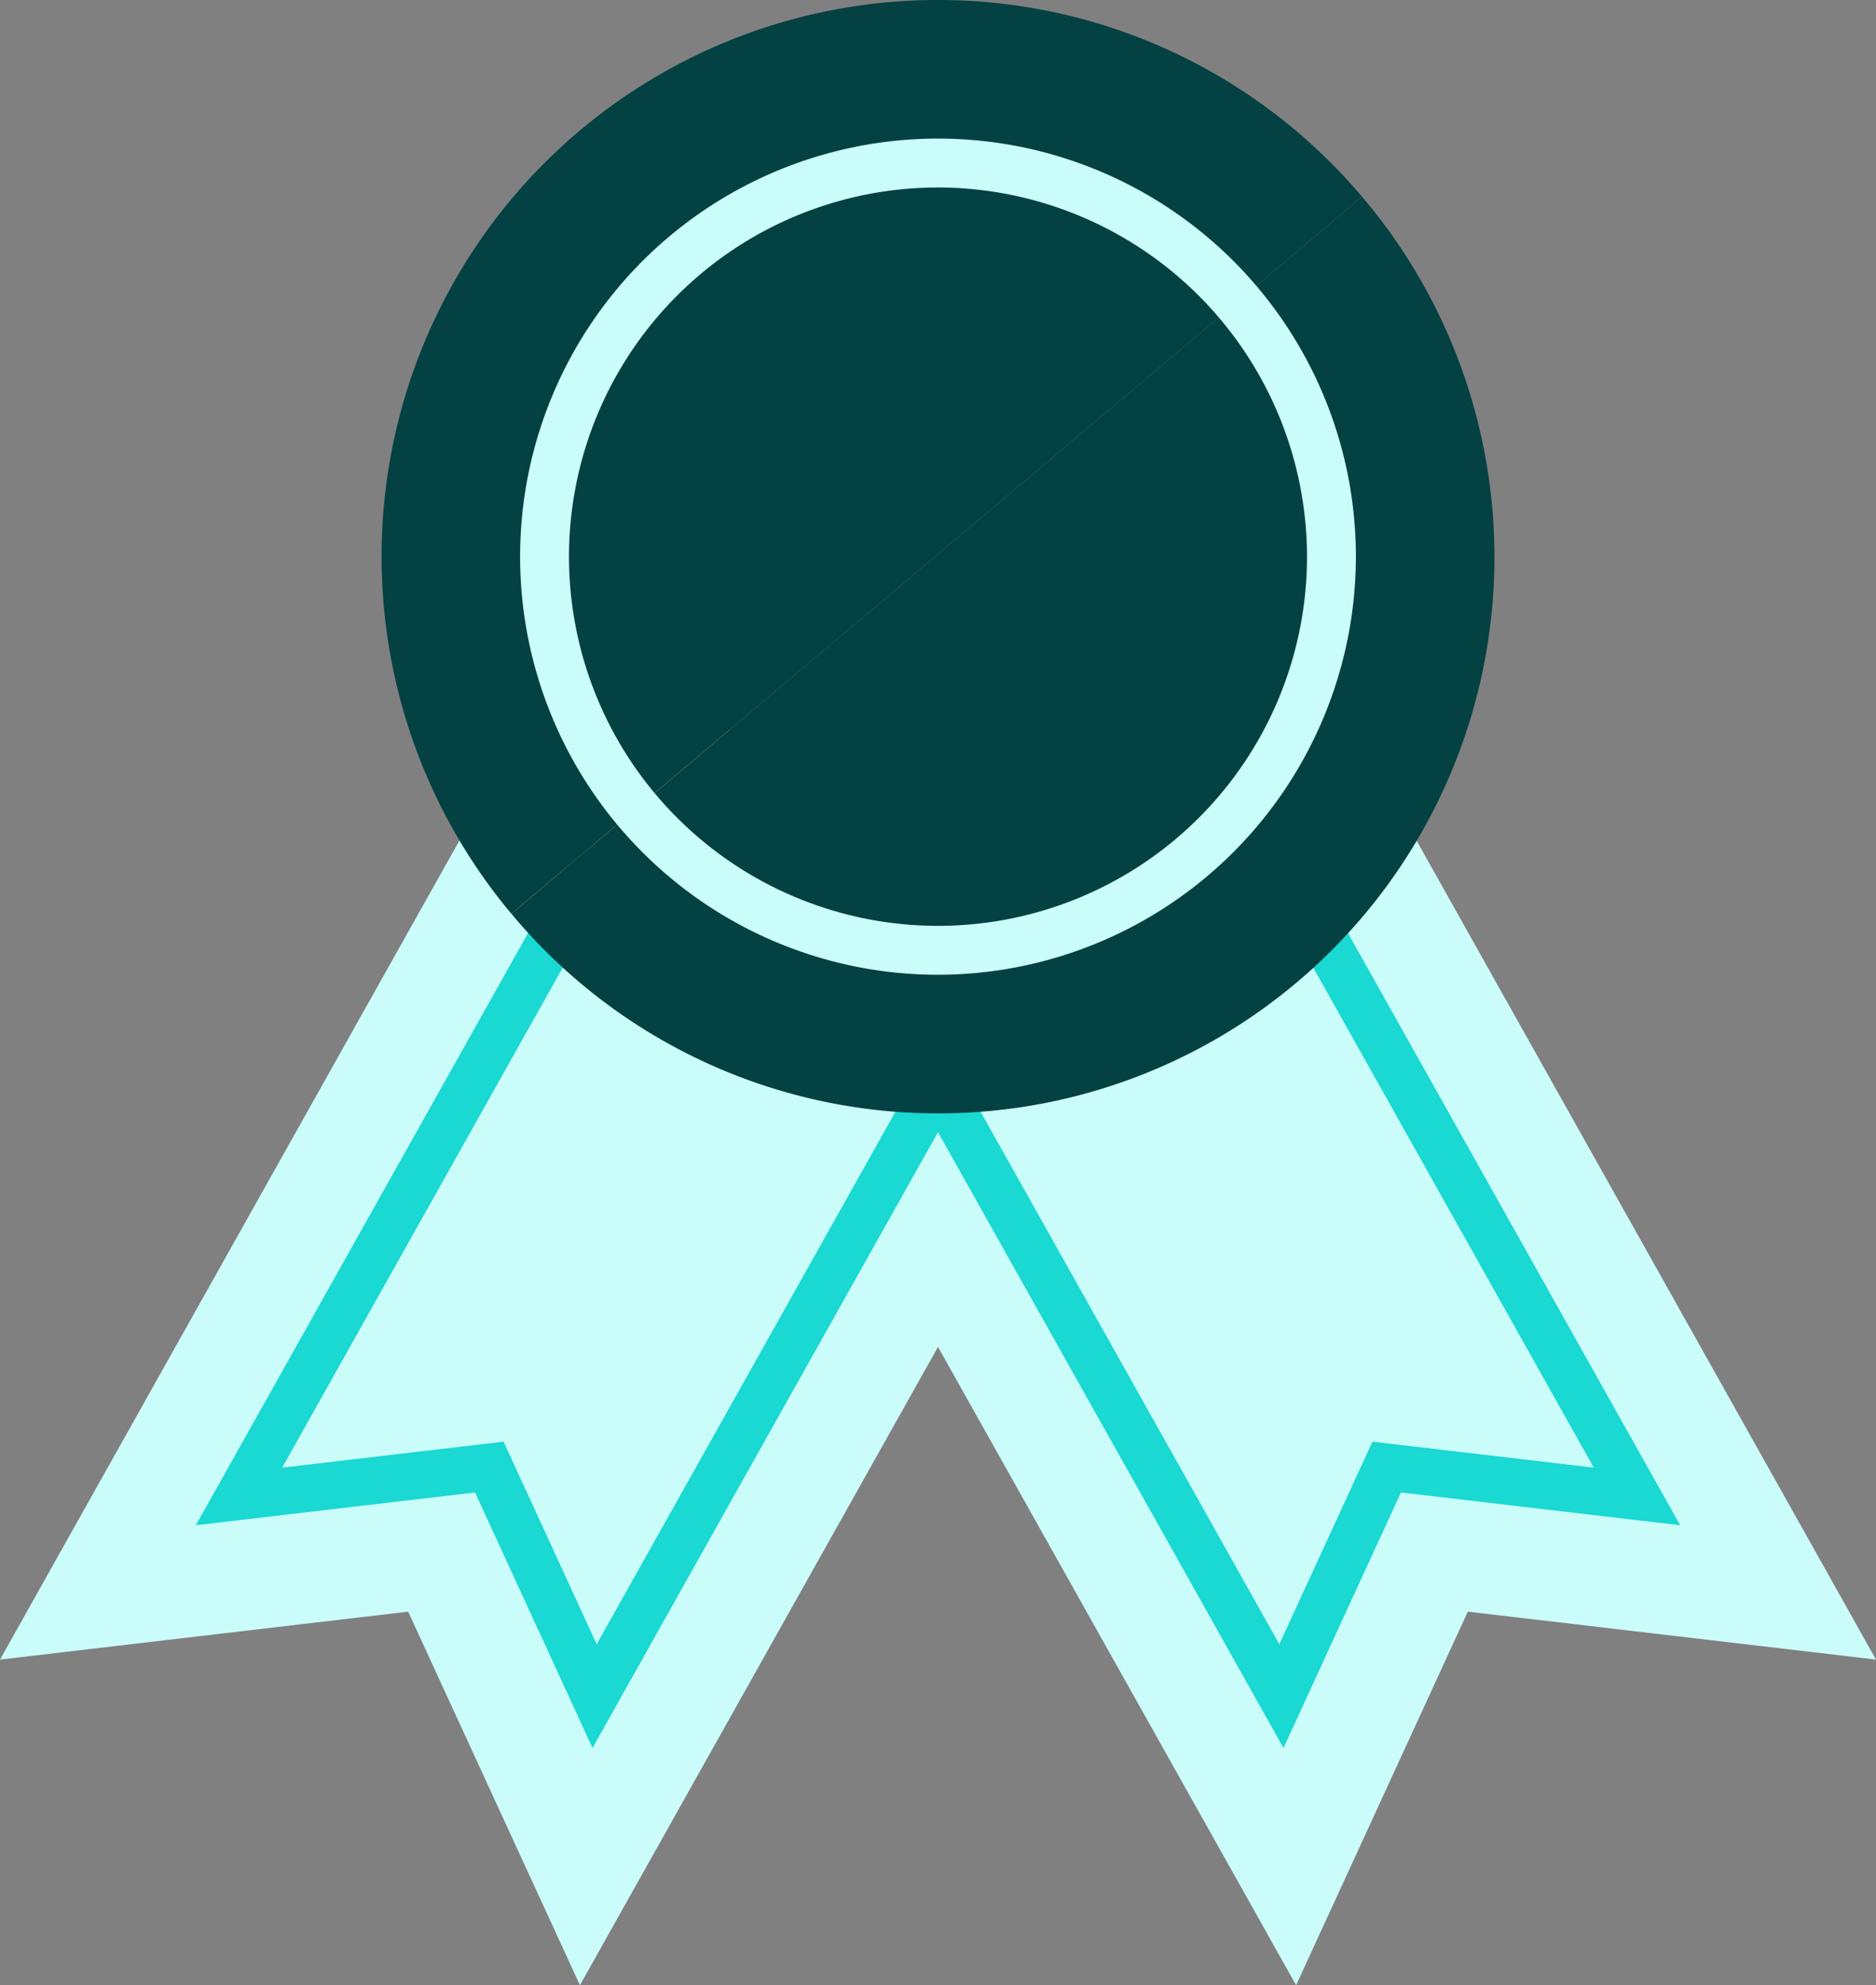 <?xml version="1.0" encoding="UTF-8"?>
<svg xmlns="http://www.w3.org/2000/svg" xmlns:xlink="http://www.w3.org/1999/xlink" width="219" height="231.639" viewBox="0 0 219 231.639">
  <rect x="0" y="0" width="219" height="231.639" fill="#808080" stroke="none"/>
  <defs>
    <clipPath id="clip-path">
      <rect id="Rectangle_135" data-name="Rectangle 135" width="219" height="231.638" fill="none"></rect>
    </clipPath>
  </defs>
  <g id="Group_319" data-name="Group 319" transform="translate(0 -0.001)">
    <path id="Path_194" data-name="Path 194" d="M0,473l47.65-5.591L67.7,510.994,134.4,392.148l-67.7-38Z" transform="translate(0 -279.355)" fill="#cafcfa"></path>
    <path id="Path_195" data-name="Path 195" d="M400.562,392.147l66.706,118.847,20.047-43.587L534.965,473,468.259,354.15Z" transform="translate(-315.965 -279.355)" fill="#cafcfa"></path>
    <path id="Path_196" data-name="Path 196" d="M541.778,569.943l-44.892-79.98,46.308-25.992,44.891,79.981-32.594-3.824Zm-37.4-77.875,36.913,65.767L552.162,534.2,578,537.229l-36.914-65.767Z" transform="translate(-391.946 -365.982)" fill="#1ad8d2"></path>
    <path id="Path_197" data-name="Path 197" d="M154.552,569.943l-13.713-29.816-32.595,3.824,44.892-79.981,46.308,25.992ZM144.167,534.2l10.872,23.637,36.913-65.767-36.712-20.606-36.915,65.767Z" transform="translate(-85.383 -365.982)" fill="#1ad8d2"></path>
    <g id="Group_318" data-name="Group 318" transform="translate(0 0.001)">
      <g id="Group_317" data-name="Group 317" transform="translate(0 0)" clip-path="url(#clip-path)">
        <path id="Path_198" data-name="Path 198" d="M275.873,0a64.933,64.933,0,0,0-49.806,106.622l99.3-83.673A64.775,64.775,0,0,0,275.873,0" transform="translate(-166.372 -0.001)" fill="#044142"></path>
        <path id="Path_199" data-name="Path 199" d="M332.456,215.622a64.914,64.914,0,0,0,49.5-106.962l-99.3,83.673a64.8,64.8,0,0,0,49.806,23.288" transform="translate(-222.956 -85.712)" fill="#044142"></path>
        <path id="Path_200" data-name="Path 200" d="M336.269,174.139a48.784,48.784,0,1,1,48.785-48.783,48.839,48.839,0,0,1-48.785,48.783m0-91.86a43.076,43.076,0,1,0,43.077,43.077,43.125,43.125,0,0,0-43.077-43.077" transform="translate(-226.77 -60.401)" fill="#cafcfa"></path>
      </g>
    </g>
  </g>
</svg>

